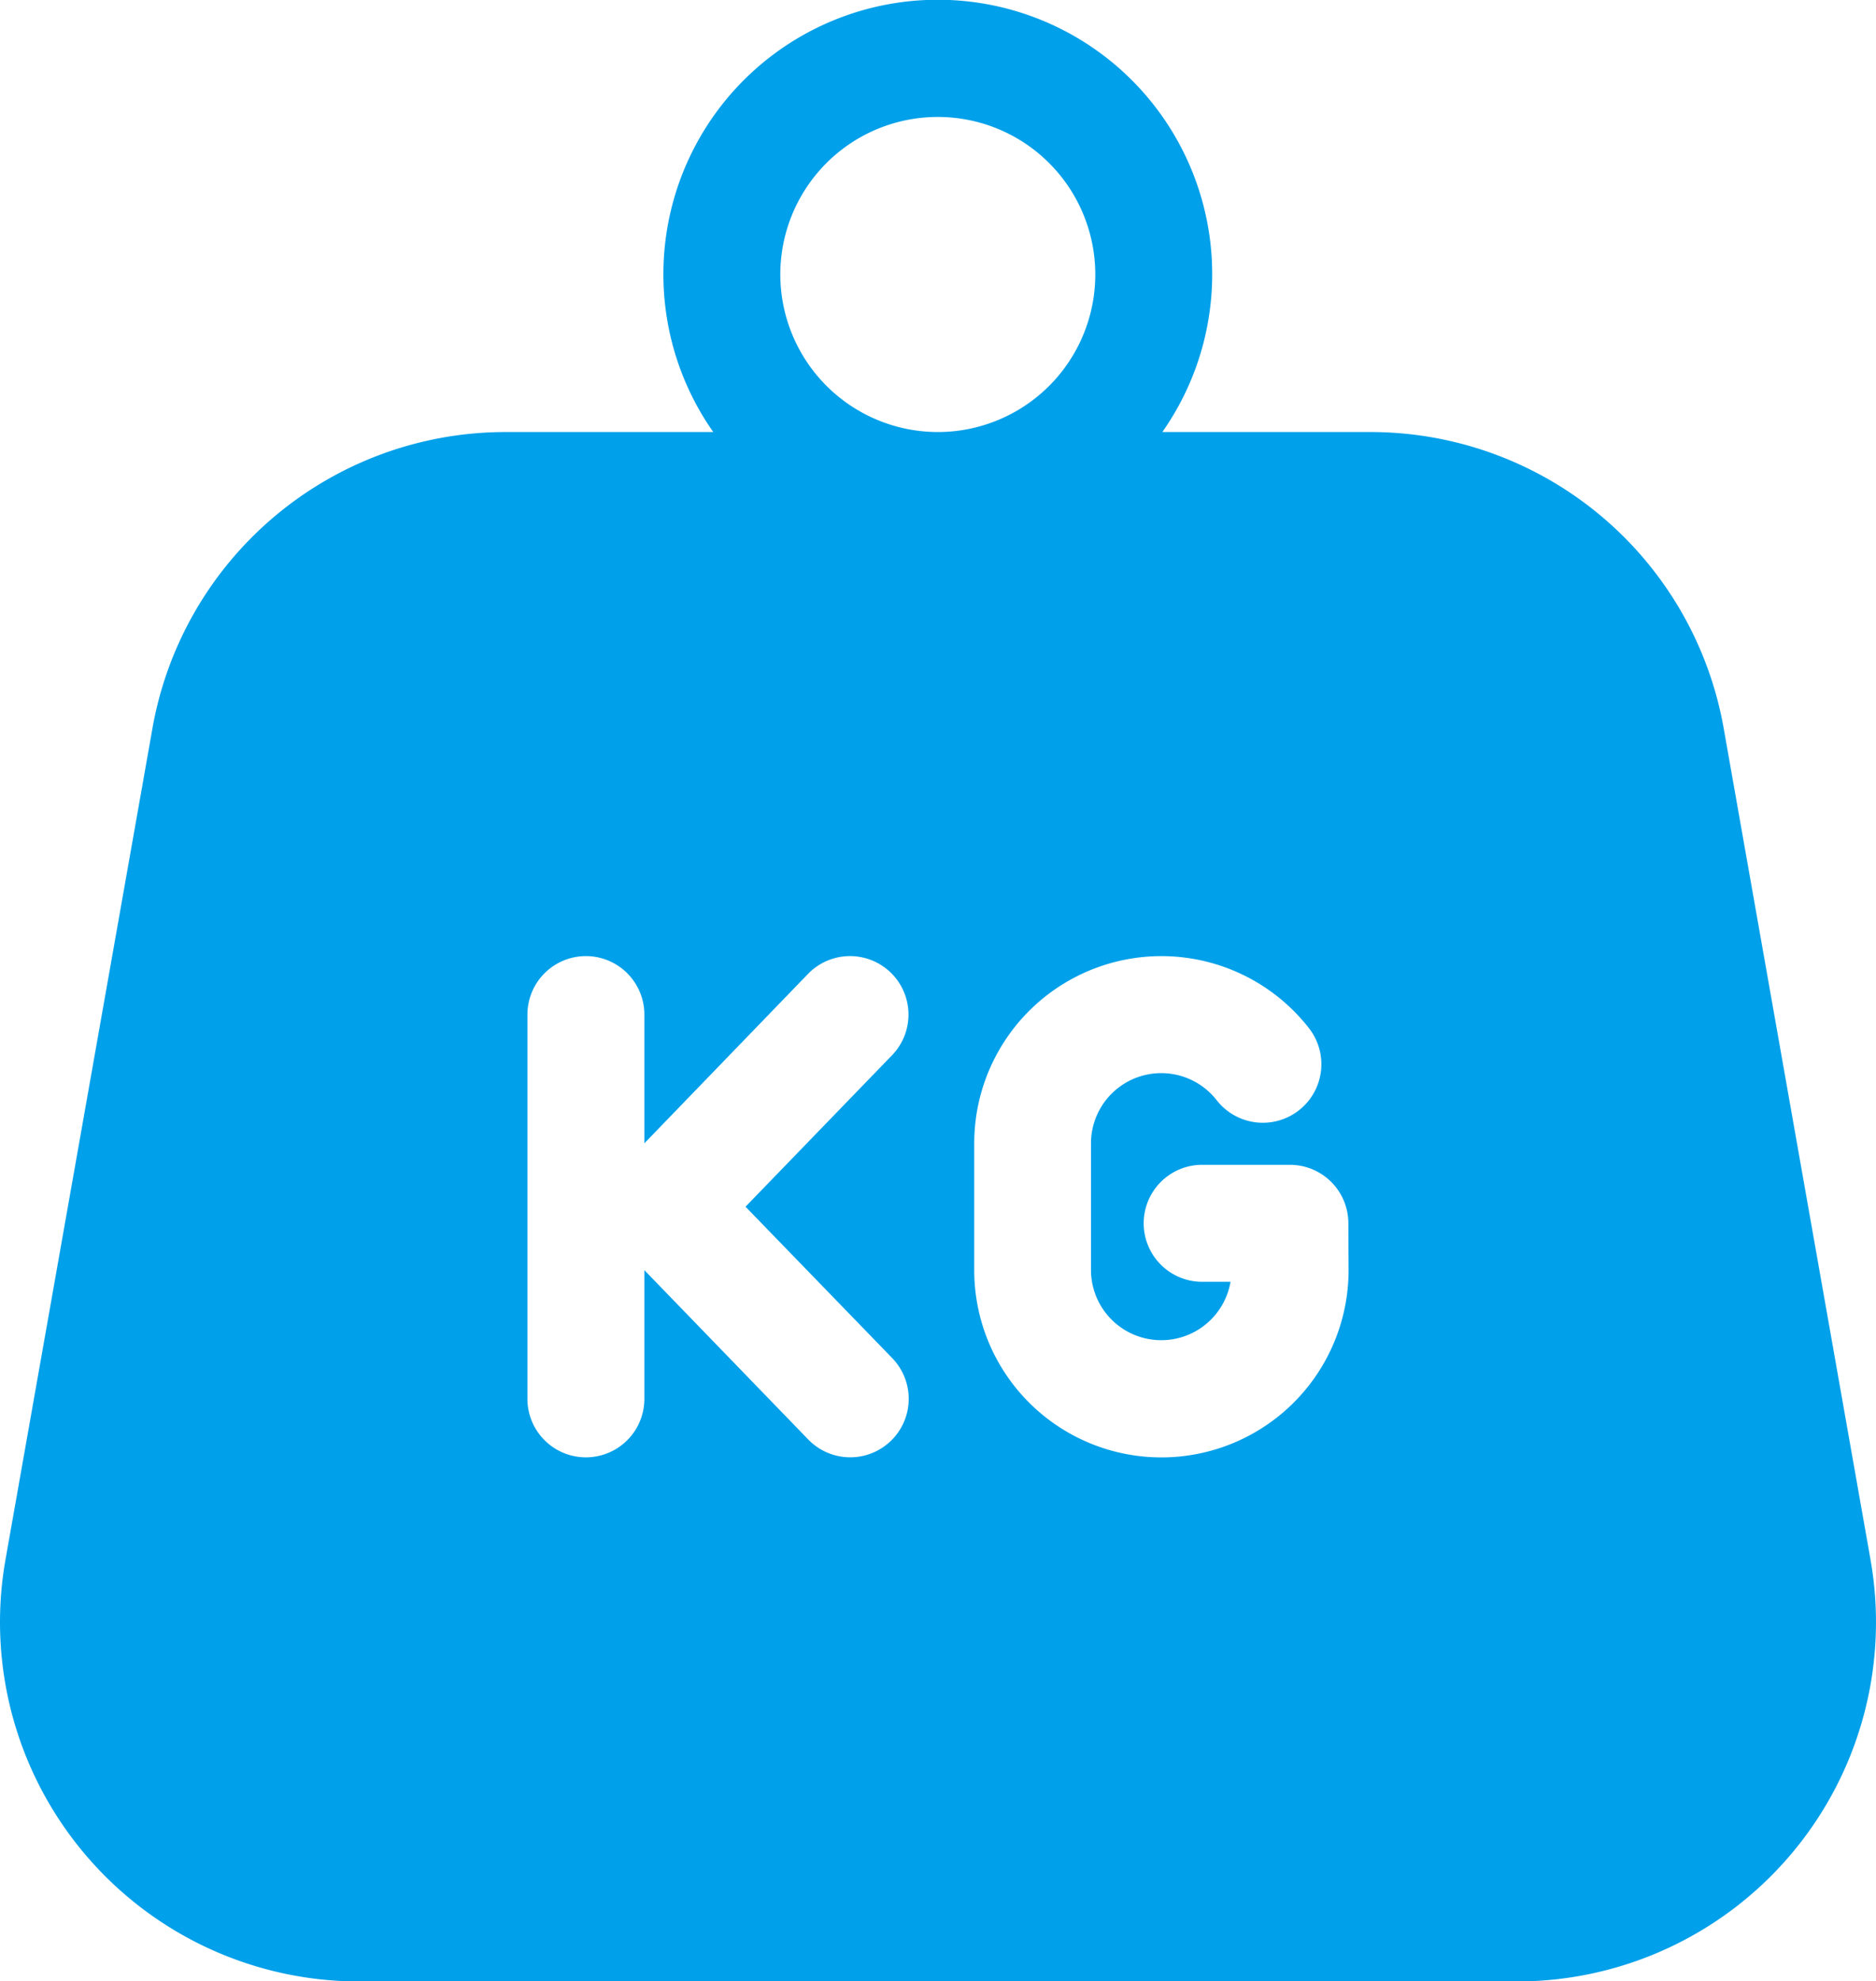 <svg xmlns="http://www.w3.org/2000/svg" xmlns:xlink="http://www.w3.org/1999/xlink" width="40.631" height="42.898" viewBox="0 0 40.631 42.898">
  <defs>
    <clipPath id="clip-path">
      <rect id="Retângulo_772" data-name="Retângulo 772" width="40.631" height="42.898" fill="#00a0ea"/>
    </clipPath>
  </defs>
  <g id="Grupo_1399" data-name="Grupo 1399" transform="translate(160 -212)">
    <g id="Grupo_1398" data-name="Grupo 1398" transform="translate(-160 212)" clip-path="url(#clip-path)">
      <path id="Caminho_4510" data-name="Caminho 4510" d="M40.512,33.767,37.334,15.779a7.768,7.768,0,0,0-7.66-6.425h-4.5a5.943,5.943,0,1,0-9.726,0h-4.5A7.768,7.768,0,0,0,3.3,15.779L.119,33.767A7.779,7.779,0,0,0,7.779,42.9H32.852a7.778,7.778,0,0,0,7.66-9.132M19.325,29.405a1.266,1.266,0,1,1-1.82,1.761L13.956,27.5v2.786a1.266,1.266,0,1,1-2.533,0V21.967a1.266,1.266,0,0,1,2.533,0v2.786L17.5,21.086a1.266,1.266,0,0,1,1.82,1.761l-3.173,3.279ZM16.9,5.943a3.411,3.411,0,1,1,3.411,3.411A3.415,3.415,0,0,1,16.9,5.943M29.208,27.5a4.054,4.054,0,1,1-8.108,0V24.755a4.054,4.054,0,0,1,7.251-2.493,1.266,1.266,0,0,1-2,1.558,1.522,1.522,0,0,0-2.722.935V27.5a1.522,1.522,0,0,0,3.022.252h-.614a1.266,1.266,0,1,1,0-2.533h1.9a1.266,1.266,0,0,1,1.266,1.267Z" transform="translate(0)" fill="#00a0ea"/>
    </g>
  </g>
</svg>
